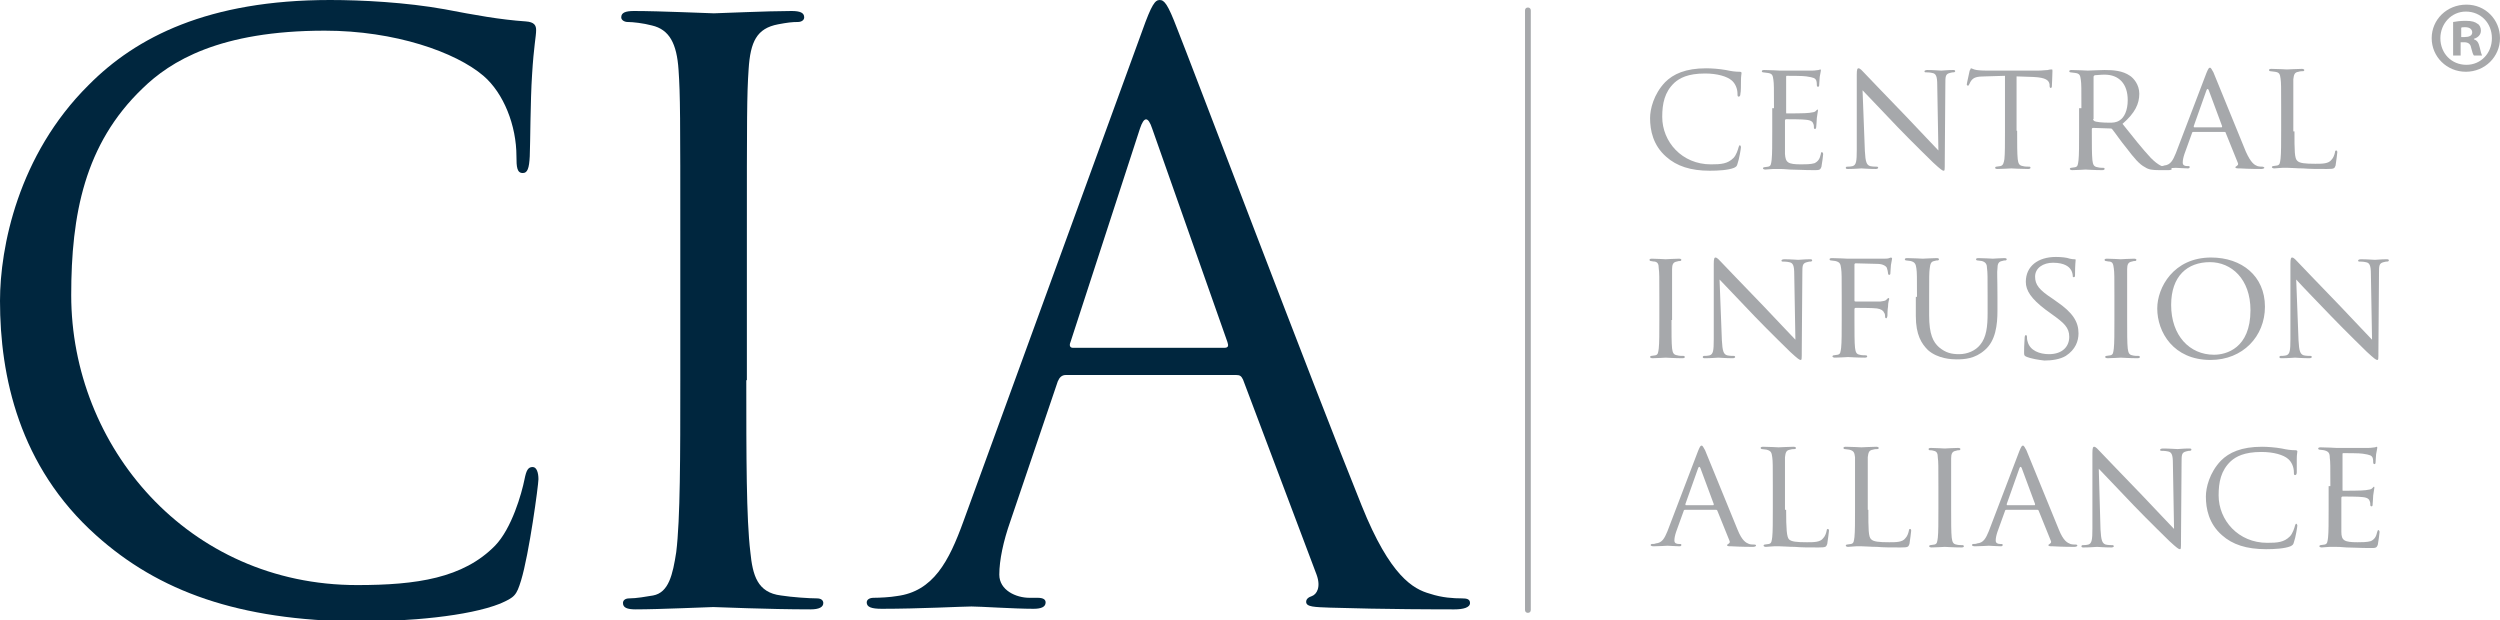 <svg width="270" height="67" viewBox="0 0 270 67" fill="none" xmlns="http://www.w3.org/2000/svg">
<g clip-path="url(#clip0)">
<path d="M10.38 57.812C2.063 50.375 0 40.625 0 32.5C0 26.75 1.938 16.75 9.567 9.188C14.694 4 22.51 0 35.642 0C39.081 0 43.833 0.25 48.022 1C51.274 1.625 54.025 2.125 56.776 2.312C57.714 2.375 57.902 2.75 57.902 3.25C57.902 3.938 57.652 4.938 57.464 8.062C57.276 10.875 57.276 15.562 57.214 16.875C57.151 18.188 56.964 18.688 56.464 18.688C55.838 18.688 55.776 18.062 55.776 16.875C55.776 13.562 54.4 10.062 52.212 8.188C49.21 5.625 42.645 3.312 35.079 3.312C23.698 3.312 18.384 6.625 15.382 9.562C9.129 15.562 7.691 23.188 7.691 31.875C7.691 48.188 20.259 63.188 38.58 63.188C45.021 63.188 50.023 62.438 53.462 58.938C55.276 57.062 56.339 53.312 56.651 51.75C56.839 50.812 57.026 50.438 57.527 50.438C57.964 50.438 58.152 51.062 58.152 51.75C58.152 52.375 57.151 59.812 56.276 62.688C55.776 64.312 55.588 64.5 54.025 65.188C50.586 66.562 44.083 67.125 38.643 67.125C25.762 67 17.133 63.875 10.38 57.812Z" fill="#00263E"/>
<path d="M80.6 41.062C80.6 49.25 80.6 56 81.038 59.625C81.288 62.125 81.788 64 84.352 64.312C85.54 64.5 87.416 64.625 88.228 64.625C88.729 64.625 88.916 64.875 88.916 65.125C88.916 65.562 88.479 65.812 87.541 65.812C82.851 65.812 77.474 65.562 77.036 65.562C76.598 65.562 71.221 65.812 68.657 65.812C67.719 65.812 67.281 65.625 67.281 65.125C67.281 64.875 67.469 64.625 67.969 64.625C68.719 64.625 69.782 64.438 70.533 64.312C72.221 64 72.659 62.062 73.034 59.625C73.472 56.062 73.472 49.25 73.472 41.062V26C73.472 12.688 73.472 10.25 73.284 7.562C73.097 4.688 72.284 3.188 70.408 2.75C69.47 2.5 68.344 2.375 67.782 2.375C67.469 2.375 67.094 2.188 67.094 1.875C67.094 1.375 67.531 1.188 68.469 1.188C71.283 1.188 76.661 1.438 77.098 1.438C77.536 1.438 82.914 1.188 85.477 1.188C86.415 1.188 86.853 1.375 86.853 1.875C86.853 2.188 86.54 2.375 86.165 2.375C85.54 2.375 85.04 2.438 84.039 2.625C81.725 3.062 81.038 4.5 80.85 7.5C80.662 10.25 80.662 12.625 80.662 25.938V41.062H80.6Z" fill="#00263E"/>
<path d="M123.369 3.312C124.37 0.5 124.745 0 125.245 0C125.745 0 126.121 0.438 127.121 3.062C128.434 6.312 141.815 41.625 147.068 54.625C150.132 62.25 152.633 63.625 154.446 64.125C155.759 64.562 157.01 64.625 157.885 64.625C158.385 64.625 158.761 64.688 158.761 65.125C158.761 65.625 158.01 65.812 157.072 65.812C155.759 65.812 149.569 65.812 143.629 65.625C142.003 65.562 141.065 65.562 141.065 65C141.065 64.688 141.315 64.5 141.69 64.375C142.19 64.188 142.691 63.438 142.19 62.062L134.249 41C134.062 40.625 133.937 40.5 133.499 40.5H115.115C114.678 40.5 114.428 40.75 114.24 41.188L109.113 56.312C108.362 58.438 107.925 60.5 107.925 62.062C107.925 63.75 109.738 64.562 111.176 64.562H112.052C112.677 64.562 112.927 64.75 112.927 65.062C112.927 65.562 112.427 65.75 111.614 65.75C109.55 65.75 105.861 65.5 104.923 65.5C103.985 65.5 99.296 65.75 95.231 65.75C94.106 65.75 93.606 65.562 93.606 65.062C93.606 64.75 93.918 64.562 94.356 64.562C94.981 64.562 96.169 64.5 96.857 64.375C100.796 63.875 102.485 60.625 104.048 56.312L123.369 3.312ZM132.248 37.562C132.686 37.562 132.686 37.312 132.561 36.938L124.432 13.875C123.995 12.562 123.557 12.562 123.119 13.875L115.616 36.938C115.428 37.375 115.616 37.562 115.866 37.562H132.248Z" fill="#00263E"/>
<path d="M165.014 66.188C164.826 66.188 164.701 66.062 164.701 65.875V1.125C164.701 0.938 164.826 0.812 165.014 0.812C165.201 0.812 165.326 0.938 165.326 1.125V65.875C165.326 66.062 165.201 66.188 165.014 66.188Z" fill="#A6A8AB"/>
<path d="M179.959 16.939C178.521 15.688 178.208 14.063 178.208 12.751C178.208 11.813 178.583 10.188 179.834 8.876C180.709 8.001 182.022 7.376 184.273 7.376C184.836 7.376 185.711 7.438 186.399 7.563C186.962 7.688 187.4 7.751 187.9 7.751C188.025 7.751 188.088 7.813 188.088 7.876C188.088 8.001 188.025 8.188 188.025 8.688C188.025 9.126 188.025 9.938 187.963 10.126C187.963 10.313 187.9 10.438 187.775 10.438C187.65 10.438 187.65 10.313 187.65 10.126C187.65 9.563 187.4 9.001 187.025 8.688C186.524 8.251 185.461 7.938 184.148 7.938C182.272 7.938 181.397 8.438 180.834 8.938C179.771 9.938 179.521 11.188 179.521 12.626C179.521 15.313 181.647 17.751 184.774 17.751C185.899 17.751 186.587 17.689 187.212 17.064C187.525 16.751 187.712 16.126 187.775 15.876C187.837 15.751 187.837 15.688 187.9 15.688C187.963 15.688 188.025 15.813 188.025 15.876C188.025 16.001 187.837 17.189 187.65 17.689C187.587 17.939 187.525 18.001 187.275 18.126C186.649 18.376 185.586 18.439 184.648 18.439C182.585 18.439 181.084 17.939 179.959 16.939Z" fill="#A6A8AB"/>
<path d="M191.589 11.688C191.589 9.5 191.589 9.062 191.527 8.625C191.464 8.125 191.402 7.938 190.902 7.875C190.777 7.875 190.526 7.812 190.401 7.812C190.339 7.812 190.276 7.75 190.276 7.688C190.276 7.625 190.339 7.562 190.526 7.562C191.214 7.562 192.152 7.625 192.215 7.625C192.34 7.625 195.404 7.625 195.716 7.625C196.029 7.625 196.279 7.562 196.404 7.562C196.467 7.562 196.529 7.5 196.592 7.5C196.654 7.5 196.654 7.562 196.654 7.625C196.654 7.75 196.592 7.875 196.529 8.312C196.529 8.438 196.467 9.062 196.467 9.25C196.467 9.312 196.404 9.375 196.342 9.375C196.279 9.375 196.217 9.312 196.217 9.188C196.217 9.062 196.217 8.875 196.154 8.688C196.029 8.438 195.904 8.375 195.091 8.25C194.841 8.188 193.153 8.188 192.965 8.188C192.903 8.188 192.903 8.25 192.903 8.312V12.125C192.903 12.25 192.903 12.25 192.965 12.25C193.153 12.25 195.091 12.25 195.404 12.188C195.779 12.125 195.967 12.125 196.092 12C196.217 11.875 196.279 11.812 196.279 11.812C196.279 11.812 196.342 11.875 196.342 11.938C196.342 12 196.279 12.25 196.217 12.75C196.217 13.062 196.154 13.562 196.154 13.688C196.154 13.812 196.092 13.938 196.029 13.938C195.967 13.938 195.904 13.875 195.904 13.812C195.904 13.688 195.904 13.5 195.841 13.375C195.779 13.188 195.654 13 195.091 12.938C194.716 12.875 193.153 12.875 192.903 12.875C192.84 12.875 192.778 12.938 192.778 13V14.188C192.778 14.688 192.778 16.312 192.778 16.625C192.84 17.562 193.09 17.75 194.528 17.75C194.904 17.75 195.591 17.75 195.967 17.625C196.342 17.438 196.529 17.188 196.654 16.625C196.654 16.438 196.717 16.438 196.779 16.438C196.842 16.438 196.904 16.562 196.904 16.625C196.904 16.75 196.779 17.688 196.717 18C196.592 18.375 196.467 18.375 195.904 18.375C194.778 18.375 193.966 18.312 193.34 18.312C192.715 18.25 192.34 18.25 192.152 18.25C192.09 18.25 191.84 18.25 191.527 18.25C191.214 18.25 190.902 18.312 190.652 18.312C190.526 18.312 190.401 18.25 190.401 18.188C190.401 18.125 190.464 18.062 190.526 18.062C190.652 18.062 190.839 18 190.964 18C191.277 17.938 191.277 17.688 191.339 17.25C191.402 16.688 191.402 15.562 191.402 14.188V11.688H191.589Z" fill="#A6A8AB"/>
<path d="M201.406 16.312C201.469 17.5 201.594 17.812 201.969 17.938C202.219 18 202.594 18 202.719 18C202.782 18 202.844 18.062 202.844 18.125C202.844 18.188 202.719 18.25 202.594 18.25C201.781 18.25 201.156 18.188 201.031 18.188C200.906 18.188 200.281 18.25 199.593 18.25C199.468 18.25 199.343 18.25 199.343 18.125C199.343 18.062 199.405 18 199.468 18C199.593 18 199.843 18 200.093 17.938C200.468 17.812 200.531 17.438 200.531 16.188V8.062C200.531 7.5 200.593 7.375 200.718 7.375C200.906 7.375 201.156 7.688 201.281 7.812C201.531 8.062 203.657 10.312 205.908 12.625C207.346 14.125 208.91 15.812 209.347 16.25L209.222 9.188C209.222 8.25 209.097 7.938 208.66 7.875C208.409 7.812 208.034 7.812 207.972 7.812C207.847 7.812 207.847 7.75 207.847 7.688C207.847 7.625 207.972 7.562 208.159 7.562C208.847 7.562 209.535 7.625 209.66 7.625C209.848 7.625 210.285 7.562 210.911 7.562C211.036 7.562 211.161 7.562 211.161 7.688C211.161 7.75 211.098 7.812 210.973 7.812C210.911 7.812 210.786 7.812 210.598 7.875C210.098 8 210.098 8.25 210.098 9.125L210.035 17.438C210.035 18.375 210.035 18.438 209.91 18.438C209.785 18.438 209.598 18.312 208.785 17.562C208.66 17.438 206.534 15.375 204.97 13.75C203.282 12 201.656 10.25 201.156 9.75L201.406 16.312Z" fill="#A6A8AB"/>
<path d="M217.851 14.125C217.851 15.5 217.851 16.625 217.914 17.188C217.976 17.625 218.039 17.875 218.476 17.938C218.664 18 218.977 18 219.164 18C219.289 18 219.289 18.062 219.289 18.125C219.289 18.188 219.227 18.25 219.039 18.25C218.226 18.25 217.288 18.188 217.226 18.188C217.163 18.188 216.163 18.25 215.725 18.25C215.538 18.25 215.475 18.188 215.475 18.125C215.475 18.062 215.538 18 215.6 18C215.725 18 215.913 17.938 216.038 17.938C216.35 17.875 216.413 17.562 216.476 17.188C216.538 16.625 216.538 15.5 216.538 14.125V8.188L214.412 8.25C213.474 8.25 213.161 8.375 212.911 8.688C212.724 8.938 212.724 9.062 212.661 9.125C212.599 9.25 212.599 9.25 212.536 9.25C212.474 9.25 212.411 9.188 212.411 9.125C212.411 9 212.724 7.688 212.724 7.625C212.786 7.562 212.849 7.375 212.849 7.375C212.974 7.375 213.099 7.5 213.474 7.562C213.912 7.625 214.475 7.625 214.6 7.625H220.102C220.602 7.625 220.915 7.562 221.165 7.562C221.353 7.5 221.54 7.5 221.603 7.5C221.665 7.5 221.665 7.562 221.665 7.688C221.665 8.125 221.603 9.125 221.603 9.312C221.603 9.438 221.54 9.5 221.478 9.5C221.415 9.5 221.353 9.438 221.353 9.25V9.125C221.29 8.688 220.978 8.375 219.602 8.312L217.789 8.25V14.125H217.851Z" fill="#A6A8AB"/>
<path d="M224.792 11.688C224.792 9.5 224.792 9.062 224.729 8.625C224.667 8.125 224.604 7.938 224.104 7.875C223.979 7.875 223.729 7.812 223.604 7.812C223.541 7.812 223.479 7.75 223.479 7.688C223.479 7.625 223.541 7.562 223.729 7.562C224.416 7.562 225.354 7.625 225.479 7.625C225.605 7.625 226.855 7.562 227.293 7.562C228.231 7.562 229.231 7.625 230.044 8.188C230.419 8.438 231.044 9.125 231.044 10.125C231.044 11.188 230.607 12.188 229.231 13.375C230.419 14.875 231.42 16.125 232.295 17.062C233.108 17.875 233.546 18 233.921 18.062C234.233 18.125 234.359 18.125 234.421 18.125C234.484 18.125 234.546 18.188 234.546 18.25C234.546 18.312 234.484 18.375 234.171 18.375H233.233C232.42 18.375 232.045 18.312 231.67 18.062C231.044 17.75 230.482 17.062 229.669 16C229.044 15.25 228.418 14.312 228.106 13.938C228.043 13.875 227.981 13.875 227.918 13.875L226.042 13.812C225.98 13.812 225.917 13.875 225.917 13.938V14.25C225.917 15.625 225.917 16.688 225.98 17.312C226.042 17.75 226.105 18 226.542 18.062C226.73 18.125 227.043 18.125 227.168 18.125C227.293 18.125 227.293 18.188 227.293 18.25C227.293 18.312 227.23 18.375 227.043 18.375C226.23 18.375 225.292 18.312 225.229 18.312C225.229 18.312 224.229 18.375 223.791 18.375C223.666 18.375 223.541 18.312 223.541 18.25C223.541 18.188 223.604 18.125 223.666 18.125C223.791 18.125 223.979 18.062 224.104 18.062C224.416 18 224.416 17.75 224.479 17.312C224.542 16.75 224.542 15.625 224.542 14.25V11.688H224.792ZM226.042 12.875C226.042 12.938 226.105 13 226.167 13.062C226.355 13.188 227.105 13.25 227.793 13.25C228.168 13.25 228.543 13.25 228.919 13C229.419 12.688 229.794 11.938 229.794 10.812C229.794 9.062 228.856 8.062 227.293 8.062C226.855 8.062 226.417 8.125 226.23 8.125C226.167 8.188 226.105 8.188 226.105 8.312V12.875H226.042Z" fill="#A6A8AB"/>
<path d="M238.298 7.875C238.486 7.438 238.548 7.312 238.673 7.312C238.799 7.312 238.861 7.5 239.049 7.812C239.299 8.438 241.675 14.25 242.55 16.375C243.113 17.625 243.488 17.812 243.801 17.938C243.988 18 244.239 18 244.364 18C244.426 18 244.551 18.062 244.551 18.125C244.551 18.188 244.364 18.25 244.239 18.25C244.051 18.25 242.925 18.25 241.925 18.188C241.612 18.188 241.425 18.188 241.425 18.062C241.425 18 241.487 18 241.55 17.938C241.612 17.875 241.8 17.812 241.675 17.562L240.362 14.312C240.362 14.25 240.299 14.25 240.237 14.25H236.86C236.798 14.25 236.735 14.312 236.735 14.375L235.922 16.625C235.797 17 235.735 17.312 235.735 17.562C235.735 17.875 235.985 17.938 236.235 17.938H236.36C236.485 17.938 236.485 18 236.485 18.062C236.485 18.125 236.422 18.188 236.297 18.188C235.922 18.188 235.172 18.125 234.984 18.125C234.859 18.125 234.109 18.188 233.484 18.188C233.296 18.188 233.171 18.125 233.171 18.062C233.171 18 233.233 17.938 233.296 17.938C233.421 17.938 233.609 17.938 233.734 17.875C234.421 17.812 234.672 17.312 234.984 16.562L238.298 7.875ZM239.924 13.75C239.987 13.75 239.987 13.688 239.987 13.625L238.548 9.75C238.486 9.562 238.361 9.562 238.298 9.75L236.923 13.625C236.923 13.688 236.923 13.75 236.985 13.75H239.924Z" fill="#A6A8AB"/>
<path d="M247.803 14.188C247.803 16.25 247.803 17.125 248.116 17.375C248.366 17.625 248.929 17.688 250.054 17.688C250.804 17.688 251.492 17.688 251.805 17.25C251.992 17.062 252.118 16.75 252.18 16.438C252.18 16.312 252.243 16.25 252.305 16.25C252.368 16.25 252.43 16.312 252.43 16.438C252.43 16.562 252.305 17.438 252.243 17.875C252.118 18.188 252.118 18.25 251.305 18.25C250.242 18.25 249.429 18.25 248.741 18.188C248.053 18.188 247.553 18.125 247.115 18.125C247.053 18.125 246.803 18.125 246.49 18.125C246.177 18.125 245.865 18.188 245.615 18.188C245.489 18.188 245.364 18.125 245.364 18.062C245.364 18 245.427 17.938 245.489 17.938C245.615 17.938 245.802 17.875 245.927 17.875C246.24 17.812 246.24 17.562 246.302 17.125C246.365 16.562 246.365 15.438 246.365 14.062V11.562C246.365 9.375 246.365 8.938 246.302 8.5C246.24 8 246.177 7.812 245.677 7.75C245.552 7.75 245.302 7.688 245.177 7.688C245.114 7.688 245.052 7.625 245.052 7.562C245.052 7.5 245.114 7.438 245.302 7.438C245.99 7.438 246.865 7.5 246.99 7.5C247.053 7.5 248.178 7.438 248.616 7.438C248.741 7.438 248.866 7.5 248.866 7.562C248.866 7.625 248.803 7.688 248.741 7.688C248.616 7.688 248.428 7.688 248.241 7.75C247.803 7.812 247.741 8.062 247.678 8.562C247.678 9 247.678 9.438 247.678 11.625V14.188H247.803Z" fill="#A6A8AB"/>
<path d="M180.522 34.562C180.522 35.938 180.522 37.062 180.584 37.625C180.647 38.062 180.709 38.312 181.147 38.375C181.334 38.438 181.647 38.438 181.835 38.438C181.897 38.438 181.96 38.5 181.96 38.562C181.96 38.625 181.897 38.688 181.71 38.688C180.897 38.688 179.959 38.625 179.896 38.625C179.834 38.625 178.896 38.688 178.458 38.688C178.333 38.688 178.208 38.625 178.208 38.562C178.208 38.5 178.271 38.438 178.333 38.438C178.458 38.438 178.646 38.375 178.771 38.375C179.083 38.312 179.083 38.062 179.146 37.625C179.209 37.062 179.209 35.938 179.209 34.562V32.062C179.209 29.875 179.209 29.438 179.146 29C179.146 28.5 179.021 28.312 178.708 28.25C178.521 28.25 178.333 28.188 178.271 28.188C178.208 28.188 178.146 28.125 178.146 28.062C178.146 28 178.208 27.938 178.396 27.938C178.896 27.938 179.771 28 179.896 28C179.959 28 180.897 27.938 181.334 27.938C181.522 27.938 181.585 28 181.585 28.062C181.585 28.125 181.522 28.188 181.46 28.188C181.334 28.188 181.272 28.188 181.084 28.25C180.709 28.312 180.584 28.562 180.584 29.062C180.584 29.5 180.584 29.938 180.584 32.125V34.562H180.522Z" fill="#A6A8AB"/>
<path d="M185.962 36.75C186.024 37.938 186.149 38.25 186.525 38.375C186.775 38.438 187.15 38.438 187.275 38.438C187.338 38.438 187.4 38.5 187.4 38.562C187.4 38.625 187.275 38.688 187.15 38.688C186.337 38.688 185.712 38.625 185.587 38.625C185.462 38.625 184.836 38.688 184.149 38.688C184.023 38.688 183.898 38.688 183.898 38.562C183.898 38.5 183.961 38.438 184.023 38.438C184.149 38.438 184.399 38.438 184.649 38.375C185.024 38.25 185.086 37.875 185.086 36.625V28.5C185.086 27.938 185.149 27.812 185.274 27.812C185.462 27.812 185.712 28.125 185.837 28.25C186.087 28.5 188.213 30.75 190.464 33.062C191.902 34.562 193.465 36.25 193.903 36.688L193.778 29.625C193.778 28.688 193.653 28.375 193.215 28.312C192.965 28.25 192.59 28.25 192.527 28.25C192.402 28.25 192.402 28.188 192.402 28.125C192.402 28.062 192.527 28 192.715 28C193.403 28 194.091 28.062 194.216 28.062C194.403 28.062 194.841 28 195.466 28C195.591 28 195.716 28 195.716 28.125C195.716 28.188 195.654 28.25 195.529 28.25C195.466 28.25 195.341 28.25 195.154 28.312C194.653 28.438 194.653 28.688 194.653 29.562L194.591 37.875C194.591 38.812 194.591 38.875 194.466 38.875C194.341 38.875 194.153 38.75 193.34 38C193.215 37.875 191.089 35.812 189.526 34.188C187.838 32.438 186.212 30.688 185.712 30.188L185.962 36.75Z" fill="#A6A8AB"/>
<path d="M198.905 32.062C198.905 29.875 198.905 29.438 198.842 29C198.78 28.5 198.717 28.312 198.217 28.188C198.092 28.188 197.842 28.125 197.717 28.125C197.654 28.125 197.592 28.062 197.592 28C197.592 27.938 197.654 27.875 197.842 27.875C198.53 27.875 199.405 27.938 199.53 27.938C199.843 27.938 202.969 27.938 203.345 27.938C203.657 27.938 203.907 27.938 204.032 27.875C204.095 27.875 204.157 27.812 204.22 27.812C204.282 27.812 204.345 27.875 204.345 27.938C204.345 28.062 204.282 28.188 204.22 28.625C204.22 28.75 204.157 29.375 204.157 29.562C204.157 29.625 204.095 29.688 204.032 29.688C203.97 29.688 203.907 29.625 203.907 29.5C203.907 29.375 203.845 29.125 203.782 28.938C203.72 28.75 203.345 28.5 202.782 28.5L200.406 28.438C200.343 28.438 200.281 28.5 200.281 28.562V32.438C200.281 32.5 200.281 32.562 200.406 32.562H202.407C202.657 32.562 202.844 32.562 203.094 32.562C203.47 32.5 203.657 32.5 203.782 32.312C203.845 32.25 203.907 32.188 203.97 32.188C204.032 32.188 204.032 32.25 204.032 32.312C204.032 32.375 203.907 32.625 203.907 33.125C203.845 33.438 203.845 34 203.845 34.062C203.845 34.188 203.782 34.375 203.72 34.375C203.657 34.375 203.595 34.312 203.595 34.25C203.595 34.125 203.595 33.875 203.47 33.75C203.407 33.562 203.157 33.375 202.719 33.312C202.344 33.25 200.593 33.25 200.406 33.25C200.343 33.25 200.281 33.312 200.281 33.375V34.5C200.281 35.875 200.281 37 200.343 37.562C200.406 38 200.468 38.25 200.843 38.312C201.031 38.375 201.406 38.375 201.531 38.375C201.594 38.375 201.656 38.438 201.656 38.5C201.656 38.562 201.594 38.625 201.406 38.625C200.593 38.625 199.655 38.562 199.593 38.562C199.53 38.562 198.592 38.625 198.155 38.625C198.03 38.625 197.904 38.562 197.904 38.5C197.904 38.438 197.967 38.375 198.03 38.375C198.155 38.375 198.342 38.312 198.467 38.312C198.78 38.25 198.78 38 198.842 37.562C198.905 37 198.905 35.875 198.905 34.5V32.062Z" fill="#A6A8AB"/>
<path d="M207.034 32.062C207.034 29.875 207.034 29.438 206.971 29C206.909 28.562 206.846 28.312 206.346 28.188C206.221 28.188 205.971 28.125 205.846 28.125C205.783 28.125 205.721 28.062 205.721 28C205.721 27.938 205.783 27.875 205.971 27.875C206.659 27.875 207.534 27.938 207.659 27.938C207.784 27.938 208.722 27.875 209.16 27.875C209.347 27.875 209.41 27.938 209.41 28C209.41 28.062 209.347 28.125 209.285 28.125C209.16 28.125 209.097 28.125 208.91 28.188C208.535 28.25 208.472 28.5 208.409 29C208.347 29.438 208.347 29.875 208.347 32.062V34.062C208.347 36.125 208.785 36.938 209.41 37.5C210.16 38.125 210.786 38.25 211.598 38.25C212.474 38.25 213.349 37.875 213.849 37.25C214.537 36.438 214.662 35.25 214.662 33.812V32.062C214.662 29.875 214.662 29.438 214.6 29C214.6 28.562 214.475 28.312 214.037 28.188C213.912 28.188 213.662 28.125 213.537 28.125C213.474 28.125 213.412 28.062 213.412 28C213.412 27.938 213.474 27.875 213.662 27.875C214.287 27.875 215.163 27.938 215.225 27.938C215.35 27.938 216.038 27.875 216.476 27.875C216.663 27.875 216.726 27.938 216.726 28C216.726 28.062 216.663 28.125 216.601 28.125C216.476 28.125 216.413 28.125 216.226 28.188C215.85 28.25 215.725 28.5 215.725 29C215.663 29.438 215.725 29.875 215.725 32.062V33.562C215.725 35.062 215.538 36.812 214.35 37.812C213.287 38.75 212.161 38.812 211.286 38.812C210.786 38.812 209.285 38.75 208.222 37.812C207.534 37.125 206.909 36.188 206.909 34.125V32.062H207.034Z" fill="#A6A8AB"/>
<path d="M218.789 38.5C218.602 38.375 218.602 38.375 218.602 37.938C218.602 37.25 218.664 36.688 218.664 36.438C218.664 36.312 218.727 36.188 218.789 36.188C218.852 36.188 218.914 36.25 218.914 36.375C218.914 36.5 218.914 36.688 218.977 36.875C219.227 37.875 220.29 38.25 221.29 38.25C222.728 38.25 223.479 37.438 223.479 36.375C223.479 35.375 222.916 34.875 221.603 33.938L220.915 33.438C219.352 32.25 218.789 31.375 218.789 30.438C218.789 28.75 220.102 27.75 222.041 27.75C222.603 27.75 223.229 27.812 223.541 27.938C223.854 28 223.917 28 224.042 28C224.167 28 224.167 28 224.167 28.125C224.167 28.188 224.104 28.625 224.104 29.625C224.104 29.812 224.104 29.938 223.979 29.938C223.854 29.938 223.854 29.875 223.854 29.75C223.854 29.562 223.729 29.188 223.604 29.062C223.479 28.875 223.041 28.375 221.728 28.375C220.665 28.375 219.79 28.938 219.79 29.875C219.79 30.75 220.227 31.312 221.665 32.25L222.103 32.562C223.854 33.75 224.479 34.75 224.479 36C224.479 36.812 224.167 37.75 223.104 38.438C222.478 38.812 221.603 38.938 220.79 38.938C220.227 38.875 219.352 38.75 218.789 38.5Z" fill="#A6A8AB"/>
<path d="M229.732 34.562C229.732 35.938 229.732 37.062 229.794 37.625C229.857 38.062 229.919 38.312 230.294 38.375C230.482 38.438 230.795 38.438 230.982 38.438C231.045 38.438 231.107 38.5 231.107 38.562C231.107 38.625 231.045 38.688 230.857 38.688C230.044 38.688 229.106 38.625 229.044 38.625C228.981 38.625 228.043 38.688 227.606 38.688C227.481 38.688 227.356 38.625 227.356 38.562C227.356 38.5 227.418 38.438 227.481 38.438C227.606 38.438 227.793 38.375 227.918 38.375C228.231 38.312 228.231 38.062 228.293 37.625C228.356 37.062 228.356 35.938 228.356 34.562V32.062C228.356 29.875 228.356 29.438 228.293 29C228.231 28.5 228.168 28.312 227.856 28.25C227.668 28.25 227.481 28.188 227.418 28.188C227.356 28.188 227.293 28.125 227.293 28.062C227.293 28 227.355 27.938 227.543 27.938C228.043 27.938 228.919 28 229.044 28C229.106 28 230.044 27.938 230.482 27.938C230.67 27.938 230.732 28 230.732 28.062C230.732 28.125 230.67 28.188 230.607 28.188C230.482 28.188 230.419 28.188 230.232 28.25C229.857 28.312 229.732 28.562 229.732 29.062C229.732 29.5 229.732 29.938 229.732 32.125V34.562Z" fill="#A6A8AB"/>
<path d="M238.799 27.812C242.113 27.812 244.614 29.812 244.614 33.125C244.614 36.312 242.238 38.875 238.736 38.875C234.734 38.875 232.983 35.875 232.983 33.312C232.983 31.062 234.734 27.812 238.799 27.812ZM239.111 38.312C240.424 38.312 243.051 37.625 243.051 33.5C243.051 30.125 240.987 28.312 238.674 28.312C236.235 28.312 234.484 29.812 234.484 32.938C234.484 36.25 236.485 38.312 239.111 38.312Z" fill="#A6A8AB"/>
<path d="M248.24 36.75C248.303 37.938 248.428 38.25 248.803 38.375C249.053 38.438 249.428 38.438 249.553 38.438C249.616 38.438 249.678 38.5 249.678 38.562C249.678 38.625 249.553 38.688 249.428 38.688C248.615 38.688 247.99 38.625 247.865 38.625C247.74 38.625 247.115 38.688 246.427 38.688C246.302 38.688 246.177 38.688 246.177 38.562C246.177 38.5 246.239 38.438 246.302 38.438C246.427 38.438 246.677 38.438 246.927 38.375C247.302 38.25 247.365 37.875 247.365 36.625V28.5C247.365 27.938 247.427 27.812 247.552 27.812C247.74 27.812 247.99 28.125 248.115 28.25C248.365 28.5 250.491 30.75 252.742 33.062C254.18 34.562 255.744 36.25 256.181 36.688L256.056 29.625C256.056 28.688 255.931 28.375 255.494 28.312C255.243 28.25 254.868 28.25 254.806 28.25C254.681 28.25 254.681 28.188 254.681 28.125C254.681 28.062 254.806 28 254.993 28C255.681 28 256.369 28.062 256.494 28.062C256.682 28.062 257.119 28 257.745 28C257.87 28 257.995 28 257.995 28.125C257.995 28.188 257.932 28.25 257.807 28.25C257.745 28.25 257.62 28.25 257.432 28.312C256.932 28.438 256.932 28.688 256.932 29.562L256.869 37.875C256.869 38.812 256.869 38.875 256.744 38.875C256.619 38.875 256.431 38.75 255.619 38C255.494 37.875 253.368 35.812 251.804 34.188C250.116 32.438 248.428 30.688 247.99 30.188L248.24 36.75Z" fill="#A6A8AB"/>
<path d="M183.398 48.688C183.585 48.25 183.648 48.125 183.773 48.125C183.898 48.125 183.961 48.312 184.148 48.625C184.398 49.25 186.774 55.062 187.65 57.188C188.15 58.438 188.588 58.625 188.9 58.75C189.088 58.812 189.338 58.812 189.463 58.812C189.526 58.812 189.651 58.812 189.651 58.938C189.651 59 189.463 59.062 189.338 59.062C189.151 59.062 188.025 59.062 187.025 59C186.712 59 186.524 59 186.524 58.875C186.524 58.812 186.587 58.812 186.649 58.75C186.712 58.688 186.899 58.625 186.774 58.375L185.461 55.125C185.399 55.062 185.399 55.062 185.336 55.062H181.96C181.897 55.062 181.835 55.125 181.835 55.188L181.022 57.438C180.897 57.812 180.834 58.125 180.834 58.375C180.834 58.688 181.084 58.75 181.334 58.75H181.459C181.585 58.75 181.585 58.812 181.585 58.875C181.585 58.938 181.522 59 181.397 59C181.022 59 180.271 58.938 180.084 58.938C179.959 58.938 179.208 59 178.583 59C178.396 59 178.271 58.938 178.271 58.875C178.271 58.812 178.333 58.75 178.396 58.75C178.521 58.75 178.708 58.75 178.833 58.688C179.521 58.625 179.771 58.125 180.084 57.375L183.398 48.688ZM185.024 54.562C185.086 54.562 185.086 54.5 185.086 54.438L183.648 50.562C183.585 50.375 183.46 50.375 183.398 50.562L182.022 54.438C182.022 54.5 182.022 54.562 182.085 54.562H185.024Z" fill="#A6A8AB"/>
<path d="M192.903 55.062C192.903 57.125 192.965 58 193.215 58.25C193.465 58.5 194.028 58.562 195.154 58.562C195.904 58.562 196.592 58.562 196.904 58.125C197.092 57.938 197.217 57.625 197.28 57.312C197.28 57.188 197.342 57.125 197.405 57.125C197.467 57.125 197.53 57.188 197.53 57.312C197.53 57.438 197.405 58.312 197.342 58.75C197.217 59.062 197.217 59.125 196.404 59.125C195.341 59.125 194.528 59.125 193.841 59.062C193.153 59.062 192.653 59 192.215 59C192.152 59 191.902 59 191.59 59C191.277 59 190.964 59.062 190.714 59.062C190.589 59.062 190.464 59 190.464 58.938C190.464 58.875 190.527 58.812 190.589 58.812C190.714 58.812 190.902 58.75 191.027 58.75C191.339 58.688 191.339 58.438 191.402 58C191.464 57.438 191.464 56.312 191.464 54.938V52.438C191.464 50.25 191.464 49.812 191.402 49.375C191.339 48.875 191.277 48.688 190.777 48.562C190.652 48.562 190.401 48.5 190.276 48.5C190.214 48.5 190.151 48.438 190.151 48.375C190.151 48.312 190.214 48.25 190.401 48.25C191.089 48.25 191.965 48.312 192.09 48.312C192.152 48.312 193.278 48.25 193.716 48.25C193.841 48.25 193.966 48.312 193.966 48.375C193.966 48.438 193.903 48.5 193.841 48.5C193.716 48.5 193.528 48.5 193.34 48.562C192.903 48.625 192.84 48.875 192.778 49.375C192.778 49.812 192.778 50.25 192.778 52.438V55.062H192.903Z" fill="#A6A8AB"/>
<path d="M201.782 55.062C201.782 57.125 201.782 58 202.094 58.25C202.344 58.5 202.907 58.562 204.033 58.562C204.783 58.562 205.471 58.562 205.783 58.125C205.971 57.938 206.096 57.625 206.159 57.312C206.159 57.188 206.221 57.125 206.284 57.125C206.346 57.125 206.409 57.188 206.409 57.312C206.409 57.438 206.284 58.312 206.221 58.75C206.096 59.062 206.096 59.125 205.283 59.125C204.22 59.125 203.407 59.125 202.719 59.062C202.032 59.062 201.531 59 201.094 59C201.031 59 200.781 59 200.468 59C200.156 59 199.843 59.062 199.593 59.062C199.468 59.062 199.343 59 199.343 58.938C199.343 58.875 199.405 58.812 199.468 58.812C199.593 58.812 199.781 58.75 199.906 58.75C200.218 58.688 200.218 58.438 200.281 58C200.343 57.438 200.343 56.312 200.343 54.938V52.438C200.343 50.25 200.343 49.812 200.343 49.375C200.281 48.875 200.218 48.688 199.718 48.562C199.593 48.562 199.343 48.5 199.218 48.5C199.155 48.5 199.093 48.438 199.093 48.375C199.093 48.312 199.155 48.25 199.343 48.25C200.031 48.25 200.906 48.312 201.031 48.312C201.094 48.312 202.219 48.25 202.657 48.25C202.782 48.25 202.907 48.312 202.907 48.375C202.907 48.438 202.844 48.5 202.782 48.5C202.657 48.5 202.469 48.5 202.282 48.562C201.844 48.625 201.782 48.875 201.719 49.375C201.719 49.812 201.719 50.25 201.719 52.438V55.062H201.782Z" fill="#A6A8AB"/>
<path d="M210.723 55C210.723 56.375 210.723 57.5 210.785 58.062C210.848 58.5 210.91 58.75 211.286 58.812C211.473 58.875 211.848 58.875 211.973 58.875C212.036 58.875 212.098 58.938 212.098 59C212.098 59.062 212.036 59.125 211.848 59.125C211.035 59.125 210.098 59.062 210.035 59.062C209.972 59.062 209.035 59.125 208.597 59.125C208.472 59.125 208.347 59.062 208.347 59C208.347 58.938 208.409 58.875 208.472 58.875C208.597 58.875 208.784 58.812 208.909 58.812C209.222 58.75 209.222 58.5 209.285 58.062C209.347 57.5 209.347 56.375 209.347 55V52.5C209.347 50.312 209.347 49.875 209.285 49.438C209.285 48.938 209.16 48.75 208.847 48.688C208.659 48.625 208.472 48.625 208.409 48.625C208.347 48.625 208.284 48.562 208.284 48.5C208.284 48.438 208.347 48.375 208.534 48.375C209.035 48.375 209.91 48.438 210.035 48.438C210.098 48.438 211.035 48.375 211.473 48.375C211.661 48.375 211.723 48.438 211.723 48.5C211.723 48.562 211.661 48.625 211.598 48.625C211.473 48.625 211.411 48.625 211.223 48.688C210.848 48.75 210.723 49 210.723 49.5C210.723 49.938 210.723 50.375 210.723 52.562V55Z" fill="#A6A8AB"/>
<path d="M218.101 48.688C218.289 48.25 218.351 48.125 218.476 48.125C218.601 48.125 218.664 48.312 218.851 48.625C219.101 49.25 221.478 55.062 222.353 57.188C222.853 58.438 223.291 58.625 223.604 58.75C223.791 58.812 224.041 58.812 224.166 58.812C224.229 58.812 224.354 58.812 224.354 58.938C224.354 59 224.166 59.062 224.041 59.062C223.854 59.062 222.728 59.062 221.728 59C221.415 59 221.227 59 221.227 58.875C221.227 58.812 221.29 58.812 221.353 58.75C221.415 58.688 221.603 58.625 221.478 58.375L220.164 55.125C220.102 55.062 220.102 55.062 220.039 55.062H216.663C216.6 55.062 216.538 55.125 216.538 55.188L215.725 57.438C215.6 57.812 215.537 58.125 215.537 58.375C215.537 58.688 215.787 58.75 216.038 58.75H216.163C216.288 58.75 216.288 58.812 216.288 58.875C216.288 58.938 216.225 59 216.1 59C215.725 59 214.975 58.938 214.787 58.938C214.662 58.938 213.912 59 213.286 59C213.099 59 212.974 58.938 212.974 58.875C212.974 58.812 213.036 58.75 213.099 58.75C213.224 58.75 213.411 58.75 213.536 58.688C214.224 58.625 214.474 58.125 214.787 57.375L218.101 48.688ZM219.727 54.562C219.789 54.562 219.789 54.5 219.789 54.438L218.351 50.562C218.289 50.375 218.164 50.375 218.101 50.562L216.725 54.438C216.725 54.5 216.725 54.562 216.788 54.562H219.727Z" fill="#A6A8AB"/>
<path d="M226.855 57.188C226.918 58.375 227.043 58.688 227.418 58.812C227.668 58.875 228.043 58.875 228.169 58.875C228.231 58.875 228.294 58.938 228.294 59C228.294 59.062 228.169 59.125 228.044 59.125C227.231 59.125 226.605 59.062 226.48 59.062C226.355 59.062 225.73 59.125 225.042 59.125C224.917 59.125 224.792 59.125 224.792 59C224.792 58.938 224.855 58.875 224.917 58.875C225.042 58.875 225.292 58.875 225.542 58.812C225.918 58.688 225.98 58.312 225.98 57.062V48.938C225.98 48.375 226.043 48.25 226.168 48.25C226.355 48.25 226.605 48.562 226.73 48.688C226.981 48.938 229.106 51.188 231.358 53.5C232.796 55 234.359 56.688 234.797 57.125L234.672 50.062C234.672 49.125 234.547 48.812 234.109 48.75C233.859 48.688 233.484 48.688 233.421 48.688C233.296 48.688 233.296 48.625 233.296 48.562C233.296 48.5 233.421 48.438 233.609 48.438C234.296 48.438 234.984 48.5 235.172 48.5C235.359 48.5 235.797 48.438 236.422 48.438C236.547 48.438 236.673 48.438 236.673 48.562C236.673 48.625 236.61 48.688 236.485 48.688C236.422 48.688 236.297 48.688 236.11 48.75C235.61 48.875 235.609 49.125 235.609 50L235.547 58.312C235.547 59.25 235.547 59.312 235.422 59.312C235.297 59.312 235.109 59.188 234.296 58.438C234.171 58.312 232.045 56.25 230.482 54.625C228.794 52.875 227.168 51.125 226.668 50.625L226.855 57.188Z" fill="#A6A8AB"/>
<path d="M239.986 57.812C238.548 56.562 238.235 54.938 238.235 53.625C238.235 52.688 238.611 51.062 239.861 49.75C240.737 48.875 242.05 48.25 244.301 48.25C244.863 48.25 245.739 48.312 246.427 48.438C246.989 48.562 247.427 48.625 247.927 48.625C248.052 48.625 248.115 48.688 248.115 48.75C248.115 48.875 248.052 49.062 248.052 49.562C248.052 50 248.052 50.812 248.052 51C248.052 51.188 247.99 51.312 247.865 51.312C247.74 51.312 247.74 51.188 247.74 51C247.74 50.438 247.49 49.875 247.114 49.562C246.614 49.125 245.551 48.812 244.238 48.812C242.362 48.812 241.487 49.312 240.924 49.812C239.861 50.812 239.611 52.062 239.611 53.5C239.611 56.188 241.737 58.625 244.863 58.625C245.989 58.625 246.677 58.562 247.302 57.938C247.615 57.625 247.802 57 247.865 56.75C247.927 56.625 247.927 56.562 247.99 56.562C248.052 56.562 248.115 56.688 248.115 56.75C248.115 56.875 247.927 58.062 247.74 58.562C247.677 58.812 247.615 58.875 247.365 59C246.739 59.25 245.676 59.312 244.738 59.312C242.612 59.312 241.112 58.812 239.986 57.812Z" fill="#A6A8AB"/>
<path d="M251.679 52.5C251.679 50.312 251.679 49.875 251.617 49.438C251.617 48.938 251.492 48.75 250.991 48.625C250.866 48.625 250.616 48.562 250.491 48.562C250.429 48.562 250.366 48.5 250.366 48.438C250.366 48.375 250.429 48.312 250.616 48.312C251.304 48.312 252.242 48.375 252.305 48.375C252.43 48.375 255.494 48.375 255.806 48.375C256.119 48.375 256.369 48.312 256.494 48.312C256.557 48.312 256.619 48.25 256.682 48.25C256.744 48.25 256.744 48.312 256.744 48.375C256.744 48.5 256.682 48.625 256.619 49.062C256.619 49.188 256.557 49.812 256.557 50C256.557 50.062 256.494 50.125 256.432 50.125C256.369 50.125 256.306 50.062 256.306 49.938C256.306 49.812 256.306 49.625 256.244 49.438C256.119 49.188 255.994 49.125 255.181 49C254.931 48.938 253.243 48.938 253.055 48.938C252.992 48.938 252.992 49 252.992 49.062V52.875C252.992 53 252.992 53 253.055 53C253.243 53 255.181 53 255.494 52.938C255.869 52.875 256.056 52.875 256.181 52.75C256.306 52.625 256.369 52.562 256.369 52.562C256.432 52.562 256.432 52.625 256.432 52.688C256.432 52.75 256.369 53 256.306 53.5C256.306 53.812 256.244 54.312 256.244 54.438C256.244 54.562 256.244 54.688 256.119 54.688C256.056 54.688 255.994 54.625 255.994 54.562C255.994 54.438 255.994 54.25 255.931 54.125C255.869 53.938 255.744 53.75 255.181 53.688C254.806 53.625 253.243 53.625 252.992 53.625C252.93 53.625 252.867 53.688 252.867 53.75V55C252.867 55.5 252.867 57.125 252.867 57.438C252.867 58.375 253.18 58.562 254.618 58.562C254.993 58.562 255.681 58.562 256.056 58.438C256.432 58.25 256.619 58 256.744 57.438C256.807 57.25 256.807 57.25 256.869 57.25C256.932 57.25 256.994 57.375 256.994 57.438C256.994 57.562 256.869 58.5 256.807 58.812C256.682 59.188 256.557 59.188 255.994 59.188C254.868 59.188 254.055 59.125 253.43 59.125C252.805 59.062 252.43 59.062 252.242 59.062C252.242 59.062 251.929 59.062 251.617 59.062C251.304 59.062 250.992 59.125 250.741 59.125C250.616 59.125 250.491 59.062 250.491 59C250.491 58.938 250.554 58.875 250.616 58.875C250.741 58.875 250.929 58.812 251.054 58.812C251.367 58.75 251.367 58.5 251.429 58.062C251.492 57.5 251.492 56.375 251.492 55V52.5H251.679Z" fill="#A6A8AB"/>
<path d="M270 4.125C270 6.125 268.375 7.75 266.311 7.75C264.248 7.75 262.622 6.125 262.622 4.125C262.622 2.125 264.248 0.5 266.374 0.5C268.437 0.5 270 2.125 270 4.125ZM263.56 4.125C263.56 5.75 264.748 7 266.374 7C267.937 7 269.125 5.75 269.125 4.125C269.125 2.5 267.937 1.25 266.311 1.25C264.748 1.25 263.56 2.562 263.56 4.125ZM265.749 6H264.936V2.375C265.248 2.312 265.749 2.25 266.311 2.25C266.999 2.25 267.312 2.375 267.562 2.562C267.812 2.688 267.937 3 267.937 3.312C267.937 3.75 267.624 4.062 267.187 4.188V4.25C267.562 4.375 267.687 4.625 267.812 5.125C267.937 5.688 268 5.875 268.062 6H267.187C267.062 5.875 266.999 5.562 266.874 5.125C266.812 4.75 266.561 4.562 266.124 4.562H265.749V6ZM265.811 4H266.186C266.624 4 266.999 3.875 266.999 3.5C266.999 3.188 266.749 2.938 266.249 2.938C265.999 2.938 265.874 2.938 265.811 3V4Z" fill="#A7A8AA"/>
</g>
<defs>
<clipPath id="clip0">
<rect width="270" height="67" fill="white"/>
</clipPath>
</defs>
</svg>
